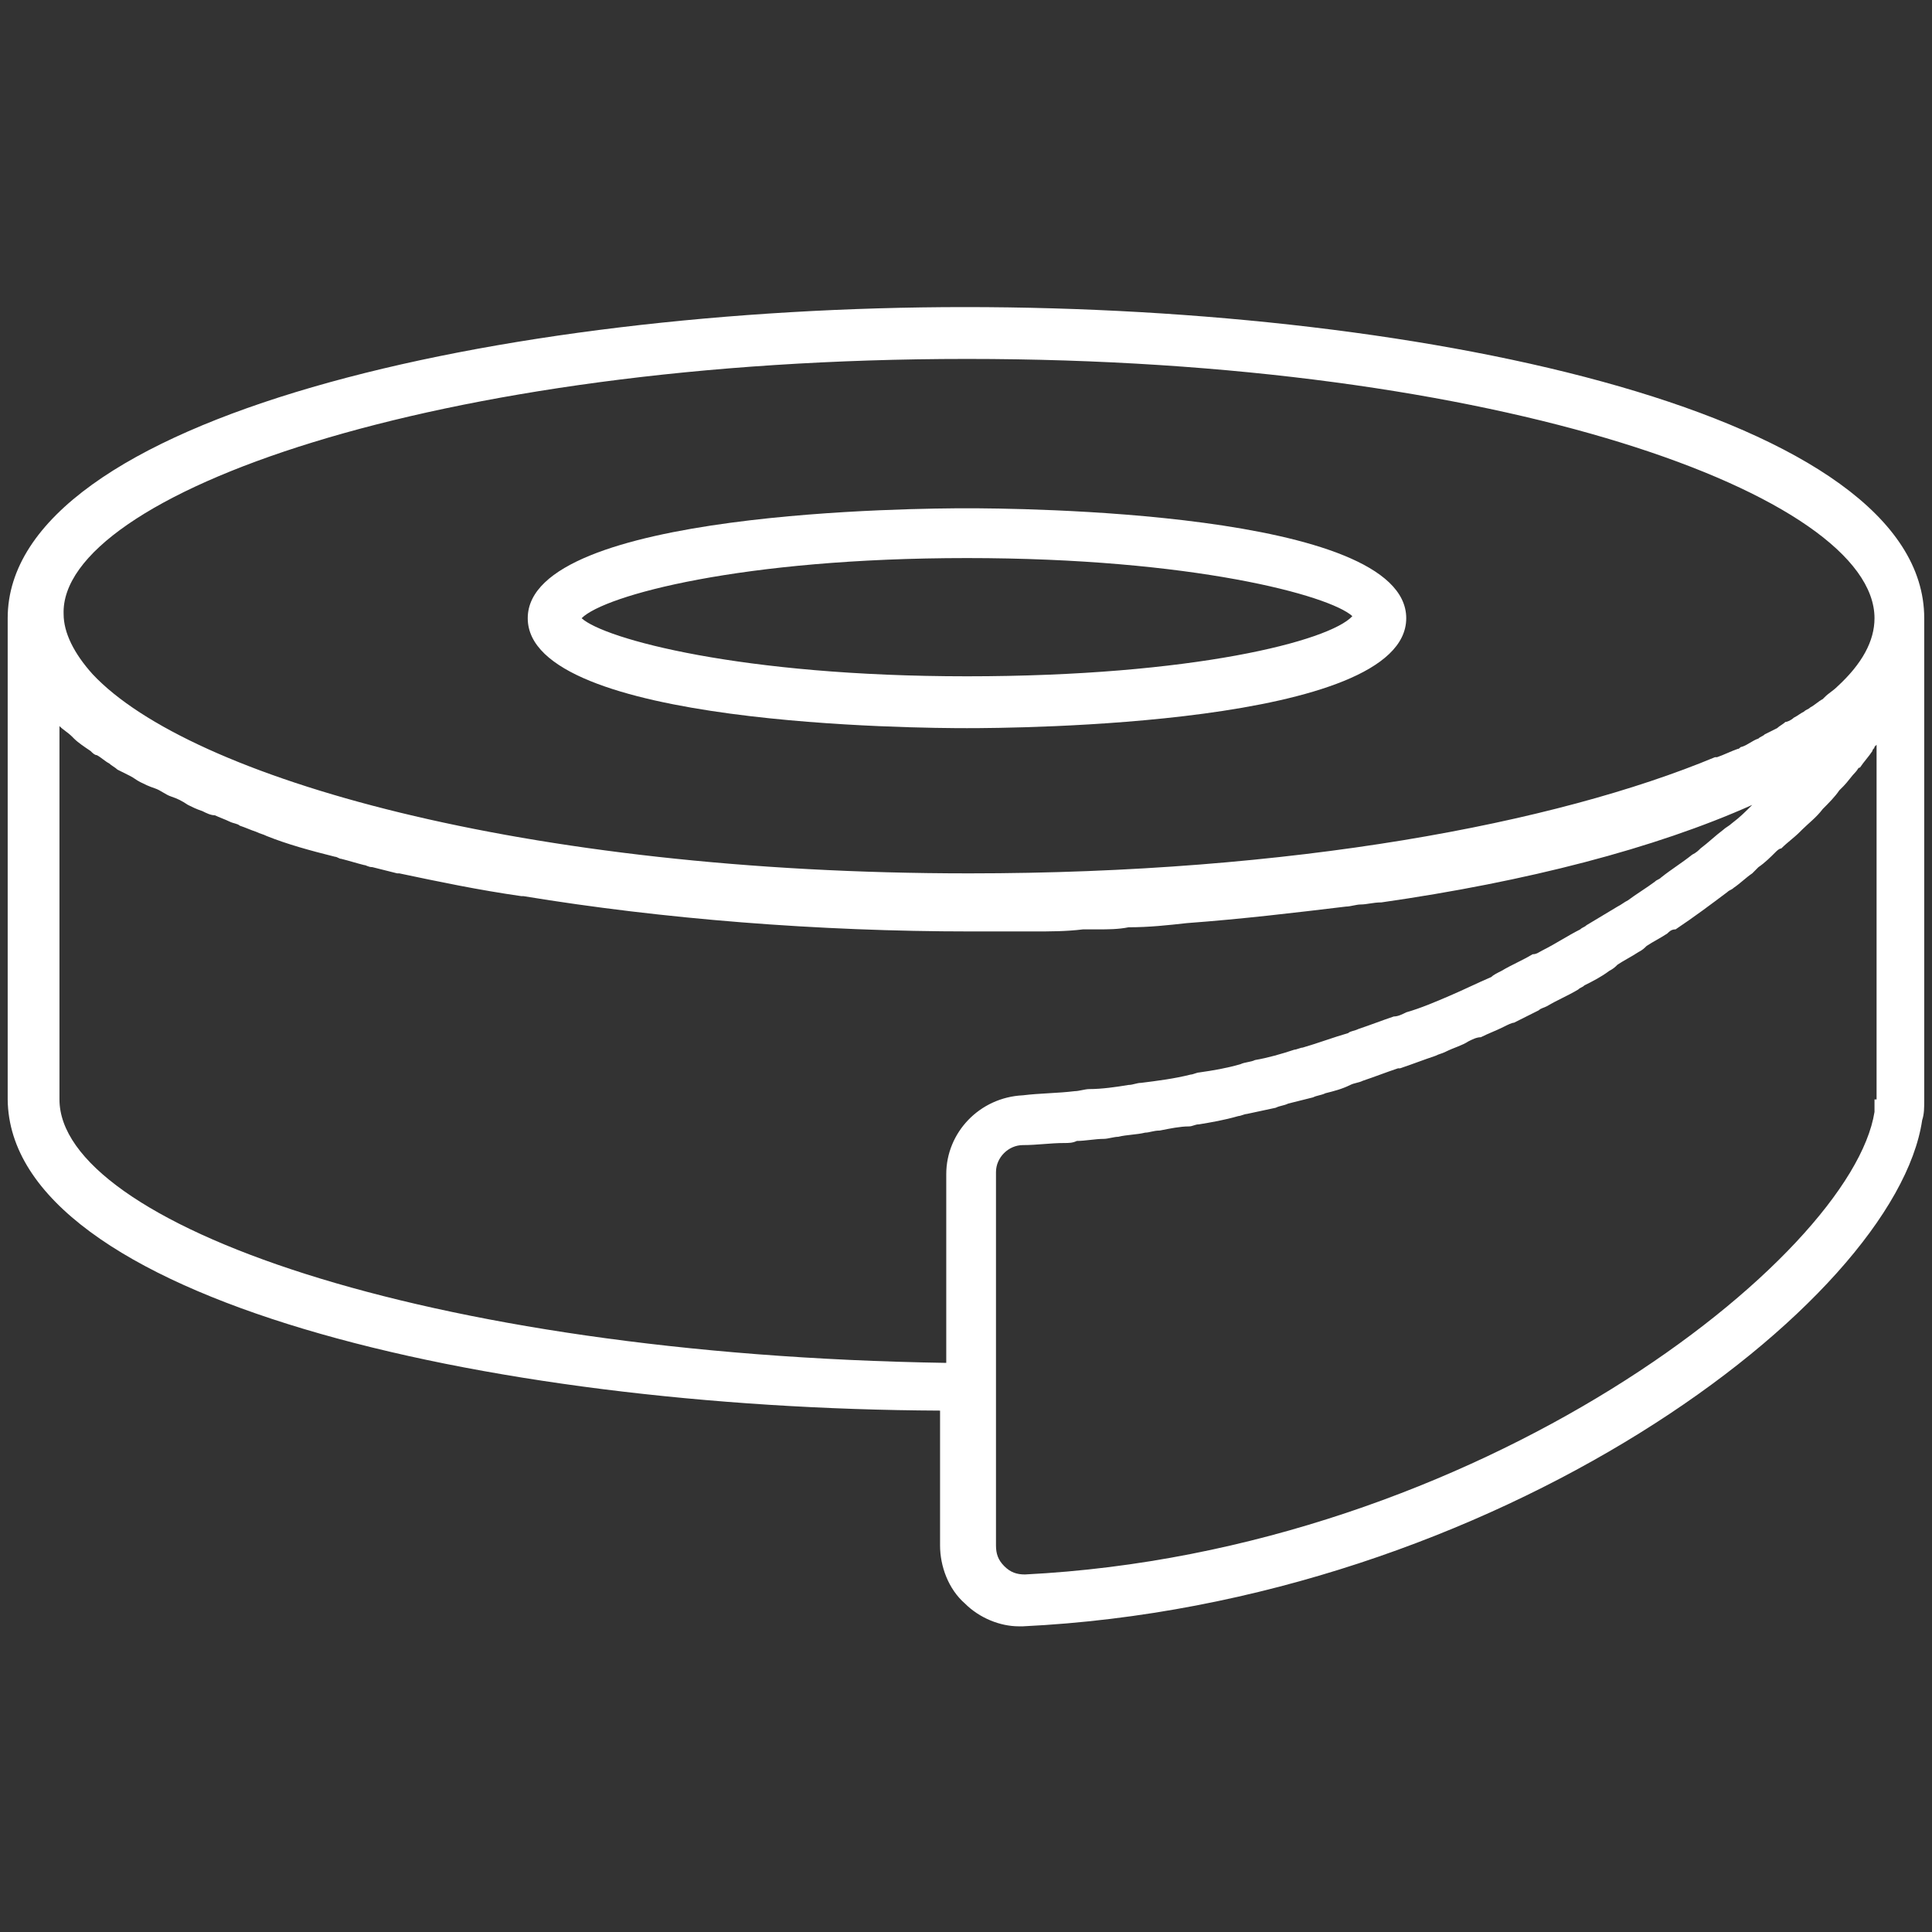 <svg xmlns="http://www.w3.org/2000/svg" xmlns:xlink="http://www.w3.org/1999/xlink" width="500" zoomAndPan="magnify" viewBox="0 0 375 375" height="500" preserveAspectRatio="xMidYMid meet" version="1.0"><rect x="0" y="0" width="375" height="375" fill="#333333" stroke="none"/><defs><clipPath id="a11d798052"><path d="M 1.492 59.387 L 373.492 59.387 L 373.492 315.887 L 1.492 315.887 Z M 1.492 59.387 " clip-rule="nonzero"/></clipPath></defs><rect x="-37.5" width="450" fill="transparent" y="-37.5" height="450" fill-opacity="1"/><rect x="-37.5" width="450" fill="transparent" y="-37.5" height="450" fill-opacity="1"/><g clip-path="url(#a11d798052)"><path fill="#ffffff" d="M 182.465 273.797 L 182.465 299.965 C 182.465 303.992 184.07 308.422 187.289 311.238 C 190.105 314.059 194.125 315.668 197.746 315.668 C 198.148 315.668 198.148 315.668 198.551 315.668 C 290.242 311.238 367.859 252.859 373.09 217.43 C 373.492 216.223 373.492 215.016 373.492 213.402 L 373.492 119.996 C 373.492 80.539 277.777 59.605 187.289 59.605 C 97.207 59.605 1.492 80.941 1.492 119.996 L 1.492 213.402 C 1.895 252.055 93.988 273.395 182.465 273.797 Z M 11.543 213.402 L 11.543 140.934 C 12.348 141.738 13.152 142.141 13.957 142.945 C 13.957 142.945 14.359 143.348 14.359 143.348 C 15.164 144.152 16.371 144.957 17.578 145.766 C 17.98 146.168 18.383 146.57 18.785 146.57 C 19.586 146.973 20.391 147.777 21.195 148.18 C 21.598 148.582 22.402 148.984 22.805 149.387 C 23.609 149.789 24.414 150.191 25.219 150.594 C 26.023 150.996 26.426 151.402 27.23 151.805 C 28.031 152.207 28.836 152.609 30.043 153.012 C 31.25 153.414 32.055 154.219 33.262 154.621 C 34.469 155.023 35.273 155.426 36.48 156.23 C 37.281 156.633 38.086 157.039 39.293 157.441 C 40.098 157.844 40.902 158.246 41.707 158.246 C 42.512 158.648 43.719 159.051 44.523 159.453 C 45.324 159.855 46.129 159.855 46.531 160.258 C 47.738 160.66 48.543 161.062 49.75 161.465 C 50.555 161.867 50.957 161.867 51.762 162.27 C 55.781 163.883 60.207 165.09 65.031 166.297 C 65.434 166.297 65.836 166.699 66.238 166.699 C 67.848 167.102 69.055 167.504 70.664 167.906 C 71.066 167.906 71.465 168.309 72.27 168.309 C 73.879 168.715 75.488 169.117 77.098 169.52 C 77.098 169.52 77.5 169.52 77.5 169.52 C 85.141 171.129 92.781 172.738 101.227 173.945 C 101.227 173.945 101.629 173.945 101.629 173.945 C 128.574 178.375 158.734 180.793 188.496 180.793 C 192.516 180.793 196.137 180.793 200.16 180.793 C 200.16 180.793 200.562 180.793 200.562 180.793 C 203.777 180.793 206.996 180.793 210.211 180.391 C 211.016 180.391 212.223 180.391 213.027 180.391 C 215.039 180.391 217.051 180.391 219.059 179.984 C 223.082 179.984 226.703 179.582 230.32 179.18 C 241.18 178.375 251.234 177.168 261.289 175.961 C 262.09 175.961 263.297 175.559 264.102 175.559 C 265.309 175.559 266.516 175.156 268.125 175.156 C 296.273 171.129 321.211 164.688 340.109 156.23 C 338.906 157.441 337.699 158.648 336.09 159.855 C 335.688 160.258 334.883 160.66 334.48 161.062 C 332.871 162.27 331.664 163.48 330.059 164.688 C 329.656 165.09 329.254 165.492 328.449 165.895 C 326.438 167.504 324.426 168.715 322.414 170.324 C 322.016 170.727 321.613 170.727 321.211 171.129 C 319.602 172.336 317.59 173.543 315.98 174.754 C 315.176 175.156 314.773 175.559 313.969 175.961 C 311.961 177.168 309.949 178.375 307.938 179.582 C 307.535 179.984 307.133 179.984 306.73 180.391 C 304.32 181.598 301.906 183.207 299.492 184.414 C 298.688 184.816 298.285 185.219 297.48 185.219 C 295.473 186.43 293.461 187.234 291.449 188.441 C 290.645 188.844 289.84 189.246 289.438 189.648 C 286.625 190.855 284.211 192.066 281.395 193.273 C 278.582 194.48 275.766 195.688 272.949 196.492 C 272.145 196.895 271.34 197.297 270.535 197.297 C 268.125 198.105 266.113 198.91 263.699 199.715 C 262.895 200.117 262.09 200.117 261.688 200.52 C 258.875 201.324 255.656 202.531 252.84 203.34 C 252.441 203.34 251.637 203.742 251.234 203.742 C 248.82 204.547 246.004 205.352 243.594 205.754 C 242.789 206.156 241.582 206.156 240.777 206.559 C 237.961 207.363 235.547 207.766 232.734 208.168 C 232.332 208.168 231.527 208.57 231.125 208.57 C 227.906 209.379 224.691 209.781 221.473 210.184 C 220.668 210.184 219.863 210.586 219.059 210.586 C 216.648 210.988 213.832 211.391 211.418 211.391 C 210.613 211.391 209.41 211.793 208.605 211.793 C 205.387 212.195 201.766 212.195 198.551 212.598 C 190.105 213 183.668 219.844 183.668 227.898 L 183.668 264.535 C 81.52 262.926 11.543 237.156 11.543 213.402 Z M 363.84 213.402 C 363.84 214.207 363.84 215.016 363.84 215.82 C 359.414 244.004 287.027 301.172 198.953 305.602 C 197.344 305.602 196.137 305.199 194.93 303.992 C 193.723 302.785 193.32 301.578 193.32 299.965 L 193.32 227.496 C 193.32 224.676 195.734 222.262 198.551 222.262 C 201.363 222.262 203.777 221.859 206.594 221.859 C 207.398 221.859 208.203 221.859 209.008 221.457 C 210.613 221.457 212.625 221.055 214.234 221.055 C 215.039 221.055 216.246 220.652 217.051 220.652 C 218.656 220.246 220.668 220.246 222.277 219.844 C 223.082 219.844 223.887 219.441 225.094 219.441 C 227.102 219.039 229.113 218.637 230.723 218.637 C 231.527 218.637 231.93 218.234 232.734 218.234 C 235.148 217.832 237.559 217.43 240.375 216.625 C 240.777 216.625 241.582 216.223 241.984 216.223 C 243.996 215.82 245.602 215.418 247.613 215.016 C 248.418 214.609 249.223 214.609 250.027 214.207 C 251.637 213.805 253.242 213.402 254.852 213 C 255.656 212.598 256.461 212.598 257.266 212.195 C 258.875 211.793 260.484 211.391 262.09 210.586 C 262.895 210.184 263.699 210.184 264.504 209.781 C 266.918 208.977 268.93 208.168 271.34 207.363 C 271.34 207.363 271.34 207.363 271.742 207.363 C 274.156 206.559 276.168 205.754 278.582 204.949 C 279.383 204.547 279.785 204.547 280.59 204.145 C 282.199 203.34 283.809 202.934 285.016 202.129 C 285.82 201.727 286.625 201.324 287.426 201.324 C 289.035 200.52 290.242 200.117 291.852 199.312 C 292.656 198.91 293.461 198.508 293.863 198.508 C 295.473 197.703 297.078 196.895 298.688 196.09 C 299.09 195.688 299.492 195.688 300.297 195.285 C 302.309 194.078 304.32 193.273 306.328 192.066 C 306.73 191.664 307.133 191.664 307.535 191.258 C 309.145 190.453 310.754 189.648 312.363 188.441 C 313.164 188.039 313.566 187.637 313.969 187.234 C 315.176 186.43 316.785 185.621 317.992 184.816 C 318.797 184.414 319.199 184.012 319.602 183.609 C 320.809 182.805 322.414 182 323.621 181.195 C 324.023 180.793 324.426 180.391 325.23 180.391 C 328.852 177.973 332.066 175.559 335.285 173.141 C 335.688 172.738 336.09 172.738 336.492 172.336 C 337.699 171.531 338.906 170.324 340.109 169.52 C 340.512 169.117 340.914 168.715 341.316 168.309 C 342.523 167.504 343.73 166.297 344.535 165.492 C 344.938 165.09 345.34 164.688 345.742 164.688 C 346.949 163.48 348.152 162.672 349.359 161.465 C 349.359 161.465 349.762 161.062 349.762 161.062 C 350.969 159.855 352.578 158.648 353.785 157.039 C 354.992 155.828 356.199 154.621 357 153.414 C 357.402 153.012 357.402 153.012 357.805 152.609 C 358.609 151.805 359.414 150.594 360.219 149.789 C 360.621 149.387 360.621 148.984 361.023 148.984 C 361.828 147.777 362.633 146.973 363.438 145.766 C 363.438 145.359 363.84 145.359 363.84 144.957 C 363.84 144.957 364.242 144.555 364.242 144.555 L 364.242 213.402 Z M 187.691 69.668 C 291.449 69.668 363.84 96.242 363.84 119.996 C 363.84 124.426 361.426 128.855 356.602 133.281 C 355.797 134.09 354.992 134.492 354.188 135.297 C 354.188 135.297 353.785 135.699 353.785 135.699 C 352.98 136.102 352.176 136.906 351.371 137.309 C 350.969 137.711 350.566 137.711 350.164 138.113 C 349.359 138.516 348.957 138.918 348.152 139.32 C 347.754 139.723 346.949 140.129 346.547 140.129 C 346.145 140.531 345.34 140.934 344.938 141.336 C 344.133 141.738 343.328 142.141 342.523 142.543 C 342.121 142.945 341.719 142.945 341.316 143.348 C 340.109 143.75 339.305 144.555 338.102 144.957 C 337.699 144.957 337.699 145.359 337.297 145.359 C 336.09 145.766 334.48 146.57 333.273 146.973 C 333.273 146.973 333.273 146.973 332.871 146.973 C 301.906 159.855 250.832 169.52 188.094 169.52 C 101.629 169.52 36.879 150.996 17.98 130.867 C 14.359 126.84 12.348 122.816 12.348 119.191 C 11.543 96.242 83.934 69.668 187.691 69.668 Z M 187.691 69.668 " fill-opacity="1" fill-rule="nonzero"/></g><path fill="#ffffff" d="M 187.691 141.336 C 196.539 141.336 272.949 140.934 272.949 119.996 C 272.949 99.059 196.539 98.656 187.691 98.656 C 178.844 98.656 102.434 99.059 102.434 119.996 C 102.434 140.934 178.844 141.336 187.691 141.336 Z M 187.691 108.32 C 231.527 108.32 258.07 115.566 262.492 119.594 C 258.07 124.426 231.527 131.27 187.691 131.27 C 143.855 131.27 117.312 124.023 112.891 119.996 C 117.312 115.566 143.855 108.32 187.691 108.32 Z M 187.691 108.32 " fill-opacity="1" fill-rule="nonzero"/></svg>